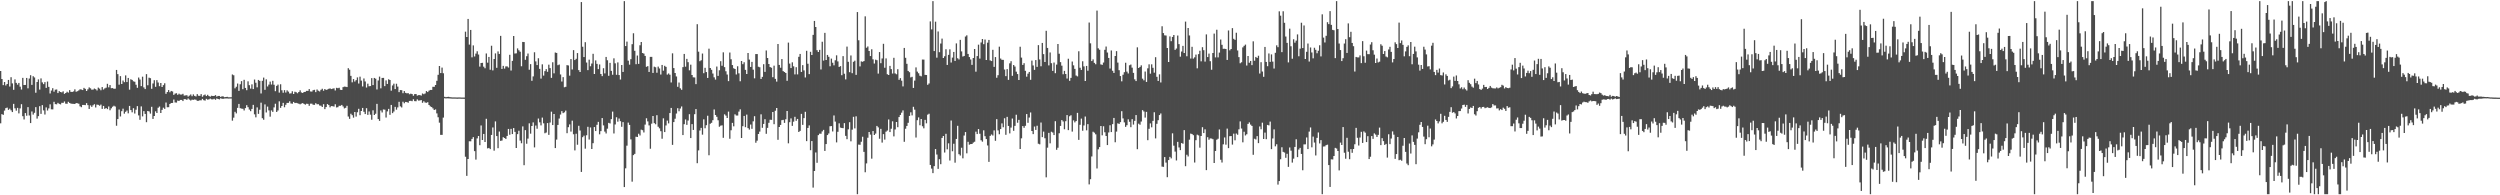 <?xml version="1.0" encoding="UTF-8"?>
<svg xmlns="http://www.w3.org/2000/svg" width="1920" height="150">
  <path d="M0 54.547h1v40.171H0zM1 60.697h1v26.974H1zM2 65.357h1v22.868H2zM3 62.991h1v21.970H3zM4 65.652h1v17.381H4zM5 64.499h1v18.114H5zM6 61.372h1v22.993H6zM7 66.483h1v16.958H7zM8 59.274h1v25.443H8zM9 64.025h1v22.066H9zM10 68.967h1v10.815H10zM11 60.999h1v22.181H11zM12 63.629h1v21.352H12zM13 65.016h1v17.821H13zM14 63.689h1v23.415H14zM15 66.577h1v16.658H15zM16 68.786h1v11.220H16zM17 59.823h1v29.441H17zM18 65.279h1v26.454H18zM19 65.213h1v21.645H19zM20 59.850h1v29.013H20zM21 67.836h1v14.465H21zM22 60.294h1v28.386H22zM23 57.767h1v36.740H23zM24 65.192h1v20.416H24zM25 58.546h1v29.478H25zM26 59.512h1v27.104H26zM27 71.226h1v11.044H27zM28 62.984h1v28.123H28zM29 60.986h1v28.210H29zM30 68.825h1v12.737H30zM31 60.210h1v27.262H31zM32 63.281h1v17.443H32zM33 64.634h1v20.160H33zM34 63.080h1v24.907H34zM35 67.497h1v14.996H35zM36 62.611h1v22.293H36zM37 66.703h1v16.528H37zM38 71.768h1v8.370H38zM39 69.555h1v14.394H39zM40 67.717h1v16.317H40zM41 70.399h1v7.789H41zM42 68.848h1v11.135H42zM43 68.717h1v11.401H43zM44 71.489h1v7.512H44zM45 70.004h1v9.760H45zM46 70.670h1v9.526H46zM47 70.969h1v7.967H47zM48 70.127h1v8.865H48zM49 72.068h1v5.875H49zM50 71.432h1v8.196H50zM51 70.473h1v9.222H51zM52 71.132h1v7.056H52zM53 69.239h1v9.837H53zM54 70.569h1v9.009H54zM55 70.610h1v9.130H55zM56 70.216h1v9.533H56zM57 68.598h1v11.263H57zM58 70.464h1v8.688H58zM59 70.029h1v9.293H59zM60 69.424h1v10.224H60zM61 68.575h1v13.071H61zM62 68.754h1v13.557H62zM63 69.168h1v11.403H63zM64 67.479h1v13.110H64zM65 68.232h1v12.511H65zM66 69.898h1v9.290H66zM67 68.610h1v12.154H67zM68 67.101h1v16.537H68zM69 67.815h1v13.156H69zM70 68.855h1v13.236H70zM71 68.795h1v12.074H71zM72 68.010h1v12.016H72zM73 68.513h1v14.040H73zM74 69.473h1v10.870H74zM75 67.273h1v13.282H75zM76 68.069h1v13.154H76zM77 69.344h1v10.993H77zM78 66.868h1v16.745H78zM79 68.738h1v12.595H79zM80 67.879h1v15.710H80zM81 67.344h1v15.617H81zM82 64.371h1v19.430H82zM83 67.051h1v14.690H83zM84 65.343h1v19.357H84zM85 67.733h1v15.461H85zM86 67.657h1v14.339H86zM87 68.184h1v13.023H87zM88 68.095h1v13.721H88zM89 53.721h1v42.835H89zM90 56.941h1v34.492H90zM91 65.016h1v19.102H91zM92 58.486h1v30.968H92zM93 64.526h1v20.876H93zM94 61.839h1v21.629H94zM95 63.146h1v24.142H95zM96 57.928h1v27.946H96zM97 63.046h1v21.833H97zM98 59.862h1v27.182H98zM99 68.882h1v12.460H99zM100 60.894h1v23.643H100zM101 61.375h1v24.891H101zM102 62.460h1v20.638H102zM103 62.771h1v24.447H103zM104 65.069h1v19.221H104zM105 67.413h1v14.108H105zM106 59.560h1v29.057H106zM107 61.091h1v30.924H107zM108 66.158h1v15.557H108zM109 58.866h1v30.517H109zM110 67.108h1v18.228H110zM111 68.390h1v19.091H111zM112 56.955h1v36.900H112zM113 65.506h1v19.739H113zM114 59.653h1v25.939H114zM115 60.033h1v27.193H115zM116 68.204h1v13.818H116zM117 64.080h1v27.285H117zM118 61.606h1v27.482H118zM119 66.687h1v18.796H119zM120 61.530h1v25.262H120zM121 63.393h1v19.370H121zM122 66.193h1v15.644H122zM123 63.734h1v23.058H123zM124 66.801h1v17.580H124zM125 65.371h1v17.313H125zM126 63.968h1v19.622H126zM127 72.018h1v6.738H127zM128 70.644h1v11.746H128zM129 69.196h1v13.117H129zM130 70.882h1v9.006H130zM131 69.855h1v9.245H131zM132 70.242h1v8.812H132zM133 72.862h1v3.598H133zM134 71.873h1v6.844H134zM135 71.553h1v7.233H135zM136 72.787h1v4.481H136zM137 71.917h1v5.637H137zM138 72.590h1v4.138H138zM139 72.604h1v4.161H139zM140 72.015h1v5.626H140zM141 73.421h1v2.712H141zM142 73.274h1v2.895H142zM143 73.091h1v3.621H143zM144 74.192h1v1.444H144zM145 73.425h1v3.088H145zM146 72.556h1v4.671H146zM147 73.904h1v2.641H147zM148 72.517h1v4.200H148zM149 73.636h1v2.731H149zM150 74.110h1v2.465H150zM151 72.311h1v5.129H151zM152 73.515h1v3.905H152zM153 73.631h1v3.365H153zM154 72.304h1v4.777H154zM155 74.290h1v1.632H155zM156 73.164h1v3.811H156zM157 72.604h1v4.642H157zM158 73.762h1v2.110H158zM159 72.812h1v3.719H159zM160 73.785h1v2.506H160zM161 74.256h1v1.467H161zM162 73.528h1v2.744H162zM163 73.734h1v2.621H163zM164 73.689h1v2.181H164zM165 73.050h1v3.616H165zM166 74.183h1v1.435H166zM167 73.695h1v2.357H167zM168 73.689h1v2.655H168zM169 74.423h1v1.044H169zM170 73.940h1v1.920H170zM171 74.096h1v1.804H171zM172 74.652h1v1.000H172zM173 74.503h1v1.140H173zM174 74.327h1v1.275H174zM175 74.721h1v1.000H175zM176 74.696h1v1.000H176zM177 74.673h1v1.000H177zM178 57.177h1v35.504H178zM179 57.822h1v32.522H179zM180 67.815h1v18.040H180zM181 66.614h1v20.469H181zM182 64.172h1v18.665H182zM183 69.788h1v10.052H183zM184 64.693h1v18.386H184zM185 62.292h1v21.133H185zM186 68.493h1v15.086H186zM187 61.269h1v23.543H187zM188 67.516h1v15.530H188zM189 69.292h1v11.490H189zM190 62.471h1v19.867H190zM191 65.424h1v18.745H191zM192 68.058h1v17.342H192zM193 64.780h1v18.890H193zM194 68.404h1v12.144H194zM195 61.068h1v26.724H195zM196 63.528h1v26.566H196zM197 67.062h1v15.417H197zM198 61.372h1v26.090H198zM199 62.121h1v22.167H199zM200 71.773h1v7.075H200zM201 62.066h1v28.732H201zM202 59.615h1v32.348H202zM203 68.980h1v11.222H203zM204 60.938h1v25.445H204zM205 66.399h1v15.482H205zM206 64.993h1v19.814H206zM207 62.647h1v26.944H207zM208 64.941h1v19.853H208zM209 62.064h1v23.831H209zM210 65.085h1v17.413H210zM211 70.045h1v9.647H211zM212 65.968h1v19.975H212zM213 64.975h1v19.860H213zM214 71.125h1v6.679H214zM215 64.725h1v18.093H215zM216 69.310h1v12.115H216zM217 71.219h1v7.784H217zM218 69.244h1v13.119H218zM219 71.049h1v9.457H219zM220 69.363h1v9.705H220zM221 70.333h1v8.691H221zM222 71.855h1v5.939H222zM223 71.686h1v7.768H223zM224 70.074h1v9.581H224zM225 72.196h1v6.075H225zM226 70.475h1v8.670H226zM227 70.839h1v8.178H227zM228 71.610h1v7.684H228zM229 70.647h1v9.025H229zM230 69.386h1v10.757H230zM231 70.988h1v8.601H231zM232 71.413h1v7.741H232zM233 70.660h1v9.162H233zM234 70.528h1v9.835H234zM235 69.761h1v9.883H235zM236 69.798h1v9.991H236zM237 68.427h1v12.815H237zM238 70.258h1v9.370H238zM239 70.372h1v9.254H239zM240 69.257h1v11.165H240zM241 68.955h1v11.577H241zM242 70.738h1v8.508H242zM243 68.726h1v11.375H243zM244 69.701h1v10.348H244zM245 70.258h1v10.776H245zM246 68.967h1v12.243H246zM247 68.143h1v14.014H247zM248 69.685h1v10.341H248zM249 68.333h1v15.493H249zM250 69.083h1v13.147H250zM251 68.694h1v11.252H251zM252 68.209h1v12.458H252zM253 67.907h1v14.516H253zM254 68.406h1v13.069H254zM255 68.074h1v13.511H255zM256 67.836h1v14.044H256zM257 69.495h1v10.572H257zM258 67.442h1v15.086H258zM259 67.749h1v14.593H259zM260 67.401h1v13.847H260zM261 68.944h1v12.305H261zM262 69.097h1v11.508H262zM263 66.936h1v14.843H263zM264 66.518h1v16.745H264zM265 66.637h1v16.161H265zM266 66.856h1v14.394H266zM267 52.393h1v37.097H267zM268 53.563h1v37.717H268zM269 58.264h1v29.091H269zM270 63.247h1v25.227H270zM271 60.743h1v29.626H271zM272 62.629h1v23.399H272zM273 61.567h1v27.995H273zM274 59.418h1v26.818H274zM275 64.178h1v19.402H275zM276 58.868h1v29.620H276zM277 61.887h1v23.344H277zM278 66.419h1v16.484H278zM279 60.276h1v25.594H279zM280 62.583h1v25.040H280zM281 67.236h1v15.880H281zM282 64.272h1v23.930H282zM283 66.277h1v19.354H283zM284 66.094h1v21.975H284zM285 60.006h1v31.963H285zM286 65.314h1v19.398H286zM287 59.837h1v28.503H287zM288 60.395h1v26.960H288zM289 68.690h1v11.064H289zM290 61.777h1v29.679H290zM291 58.841h1v34.003H291zM292 67.859h1v16.953H292zM293 59.869h1v26.488H293zM294 59.779h1v24.284H294zM295 66.167h1v18.052H295zM296 61.755h1v28.519H296zM297 64.460h1v21.098H297zM298 60.853h1v22.744H298zM299 61.441h1v26.708H299zM300 69.644h1v10.950H300zM301 65.652h1v21.215H301zM302 64.249h1v21.394H302zM303 68.394h1v13.664H303zM304 64.286h1v19.924H304zM305 66.506h1v15.987H305zM306 70.766h1v7.413H306zM307 69.147h1v12.554H307zM308 69.285h1v13.255H308zM309 71.576h1v6.541H309zM310 69.933h1v9.384H310zM311 71.326h1v6.953H311zM312 71.674h1v6.784H312zM313 71.512h1v7.397H313zM314 72.421h1v5.074H314zM315 71.931h1v5.491H315zM316 72.219h1v5.500H316zM317 73.503h1v2.726H317zM318 72.308h1v5.347H318zM319 72.185h1v5.582H319zM320 73.421h1v2.930H320zM321 73.082h1v4.189H321zM322 73.006h1v4.152H322zM323 73.437h1v3.406H323zM324 71.759h1v7.201H324zM325 72.322h1v5.436H325zM326 71.777h1v6.963H326zM327 69.921h1v9.009H327zM328 70.724h1v7.755H328zM329 69.621h1v11.014H329zM330 69.054h1v12.641H330zM331 69.047h1v13.158H331zM332 66.660h1v16.573H332zM333 66.641h1v17.846H333zM334 65.275h1v18.732H334zM335 62.075h1v25.008H335zM336 57.431h1v32.623H336zM337 50.688h1v43.540H337zM338 56.101h1v47.461H338zM339 51.904h1v51.661H339zM340 56.293h1v34.039H340zM341 74.345h1v1.144H341zM342 74.641h1v1.000H342zM343 74.426h1v1.078H343zM344 74.332h1v1.243H344zM345 74.615h1v1.000H345zM346 74.718h1v1.000H346zM347 74.785h1v1.000H347zM348 74.801h1v1.000H348zM349 74.801h1v1.000H349zM350 74.828h1v1.000H350zM351 74.876h1v1.000H351zM352 74.780h1v1.000H352zM353 74.851h1v1.000H353zM354 74.904h1v1.000H354zM355 74.904h1v1.000H355zM356 74.929h1v1.000H356zM357 24.346h1v96.016H357zM358 28.397h1v106.652H358zM359 14.527h1v107.579H359zM360 34.270h1v74.206H360zM361 22.984h1v85.538H361zM362 44.012h1v62.695H362zM363 34.879h1v70.443H363zM364 43.382h1v72.700H364zM365 41.178h1v81.416H365zM366 39.386h1v66.882H366zM367 41.872h1v62.563H367zM368 51.167h1v60.345H368zM369 48.402h1v47.953H369zM370 48.228h1v59.285H370zM371 51.176h1v51.679H371zM372 52.435h1v56.602H372zM373 41.075h1v50.139H373zM374 48.136h1v65.842H374zM375 43.710h1v69.907H375zM376 53.558h1v60.997H376zM377 35.117h1v68.523H377zM378 54.073h1v43.810H378zM379 45.335h1v70.365H379zM380 41.011h1v52.231H380zM381 52.068h1v52.451H381zM382 39.473h1v74.359H382zM383 41.423h1v59.619H383zM384 27.546h1v80.630H384zM385 52.920h1v54.989H385zM386 50.590h1v54.771H386zM387 52.668h1v53.318H387zM388 51.013h1v55.669H388zM389 51.015h1v53.362H389zM390 51.860h1v47.136H390zM391 42.066h1v61.400H391zM392 54.176h1v44.792H392zM393 46.745h1v56.209H393zM394 27.644h1v70.702H394zM395 41.098h1v60.198H395zM396 40.942h1v72.704H396zM397 37.177h1v65.845H397zM398 38.624h1v61.789H398zM399 39.711h1v68.285H399zM400 50.887h1v59.129H400zM401 32.192h1v64.890H401zM402 32.332h1v94.537H402zM403 45.943h1v54.012H403zM404 43.142h1v67.236H404zM405 41.096h1v65.359H405zM406 53.538h1v41.171H406zM407 49.278h1v53.375H407zM408 62.070h1v34.682H408zM409 58.697h1v35.323H409zM410 40.164h1v73.036H410zM411 47.157h1v49.249H411zM412 49.960h1v48.885H412zM413 44.769h1v46.287H413zM414 52.908h1v41.025H414zM415 60.374h1v35.916H415zM416 49.420h1v40.903H416zM417 58.070h1v36.644H417zM418 54.627h1v47.706H418zM419 53.080h1v48.715H419zM420 55.151h1v39.372H420zM421 49.642h1v53.925H421zM422 52.332h1v41.748H422zM423 59.786h1v25.994H423zM424 47.829h1v48.225H424zM425 56.335h1v31.236H425zM426 40.320h1v73.380H426zM427 40.647h1v66.570H427zM428 50.084h1v45.879H428zM429 49.560h1v41.448H429zM430 57.198h1v30.753H430zM431 62.608h1v22.735H431zM432 59.258h1v27.626H432zM433 67.023h1v19.251H433zM434 66.673h1v18.292H434zM435 49.997h1v52.295H435zM436 50.265h1v47.406H436zM437 58.088h1v37.443H437zM438 45.362h1v55.719H438zM439 53.366h1v39.308H439zM440 38.514h1v64.613H440zM441 46.140h1v69.353H441zM442 45.174h1v57.548H442zM443 40.743h1v70.438H443zM444 53.883h1v42.751H444zM445 55.280h1v44.957H445zM446 1.611h1v130.440H446zM447 35.912h1v69.445H447zM448 43.838h1v60.372H448zM449 32.410h1v81.782H449zM450 48.006h1v55.884H450zM451 53.876h1v43.510H451zM452 45.838h1v61.306H452zM453 50.885h1v46.987H453zM454 48.795h1v65.632H454zM455 41.331h1v68.644H455zM456 56.838h1v40.725H456zM457 46.362h1v54.305H457zM458 49.036h1v46.804H458zM459 53.105h1v40.512H459zM460 49.505h1v53.657H460zM461 56.854h1v43.840H461zM462 58.479h1v32.201H462zM463 52.373h1v43.920H463zM464 56.348h1v44.703H464zM465 43.714h1v58.802H465zM466 46.298h1v52.510H466zM467 58.212h1v36.161H467zM468 48.271h1v46.534H468zM469 54.414h1v37.090H469zM470 57.381h1v28.342H470zM471 44.797h1v57.685H471zM472 48.617h1v46.971H472zM473 57.436h1v32.643H473zM474 47.926h1v45.529H474zM475 57.667h1v33.348H475zM476 61.057h1v32.000H476zM477 49.937h1v47.427H477zM478 55.243h1v38.535H478zM479 0.858h1v142.809H479zM480 35.401h1v93.855H480zM481 31.952h1v79.919H481zM482 46.605h1v47.539H482zM483 49.663h1v46.271H483zM484 45.444h1v61.606H484zM485 33.923h1v105.574H485zM486 25.529h1v93.613H486zM487 38.995h1v79.179H487zM488 49.310h1v55.696H488zM489 42.668h1v62.567H489zM490 49.056h1v53.636H490zM491 34.747h1v69.305H491zM492 32.233h1v67.365H492zM493 40.695h1v59.322H493zM494 41.180h1v60.553H494zM495 42.968h1v52.709H495zM496 51.297h1v39.532H496zM497 50.803h1v42.428H497zM498 55.247h1v41.036H498zM499 43.650h1v70.576H499zM500 43.661h1v51.327H500zM501 56.033h1v33.051H501zM502 51.189h1v43.366H502zM503 51.684h1v43.776H503zM504 55.852h1v32.632H504zM505 51.148h1v46.186H505zM506 52.565h1v45.969H506zM507 57.255h1v43.485H507zM508 49.871h1v56.683H508zM509 54.268h1v36.605H509zM510 50.558h1v50.878H510zM511 51.373h1v45.007H511zM512 57.296h1v35.335H512zM513 56.431h1v38.315H513zM514 57.417h1v29.402H514zM515 63.329h1v19.546H515zM516 40.952h1v70.322H516zM517 52.254h1v41.476H517zM518 56.071h1v35.092H518zM519 58.727h1v28.477H519zM520 66.678h1v16.441H520zM521 63.396h1v22.039H521zM522 67.822h1v15.507H522zM523 68.971h1v12.778H523zM524 51.583h1v52.144H524zM525 41.405h1v53.993H525zM526 51.212h1v40.528H526zM527 45.190h1v50.702H527zM528 47.752h1v44.810H528zM529 54.025h1v33.680H529zM530 49.674h1v56.369H530zM531 57.594h1v37.729H531zM532 59.411h1v40.400H532zM533 59.475h1v28.255H533zM534 64.622h1v19.146H534zM535 18.594h1v106.734H535zM536 39.656h1v75.835H536zM537 47.021h1v53.215H537zM538 46.303h1v51.920H538zM539 41.128h1v62.297H539zM540 56.232h1v35.415H540zM541 52.087h1v46.410H541zM542 55.323h1v40.839H542zM543 59.846h1v29.020H543zM544 37.370h1v81.855H544zM545 52.224h1v42.789H545zM546 53.595h1v40.730H546zM547 56.477h1v35.820H547zM548 59.388h1v24.667H548zM549 61.121h1v27.175H549zM550 51.075h1v38.617H550zM551 58.289h1v34.081H551zM552 53.957h1v43.387H552zM553 46.976h1v49.532H553zM554 50.507h1v45.731H554zM555 40.215h1v65.591H555zM556 51.583h1v36.250H556zM557 54.733h1v34.067H557zM558 57.243h1v33.385H558zM559 62.302h1v23.426H559zM560 40.368h1v66.161H560zM561 45.511h1v54.520H561zM562 49.988h1v44.366H562zM563 52.405h1v44.627H563zM564 52.975h1v34.808H564zM565 57.200h1v31.506H565zM566 50.892h1v37.834H566zM567 56.342h1v29.343H567zM568 62.389h1v21.565H568zM569 46.854h1v59.134H569zM570 49.285h1v47.614H570zM571 47.836h1v41.210H571zM572 53.641h1v44.044H572zM573 56.820h1v31.192H573zM574 40.693h1v57.690H574zM575 45.783h1v53.735H575zM576 51.407h1v44.234H576zM577 47.493h1v51.411H577zM578 53.499h1v39.706H578zM579 60.157h1v29.075H579zM580 41.535h1v68.063H580zM581 41.499h1v66.547H581zM582 51.240h1v51.691H582zM583 51.665h1v49.429H583zM584 60.603h1v27.214H584zM585 59.054h1v39.116H585zM586 49.303h1v45.875H586zM587 55.199h1v36.353H587zM588 38.743h1v64.037H588zM589 44.524h1v53.696H589zM590 49.136h1v45.163H590zM591 51.512h1v40.466H591zM592 52.004h1v40.057H592zM593 59.285h1v26.708H593zM594 50.436h1v44.948H594zM595 60.558h1v24.500H595zM596 62.686h1v20.277H596zM597 33.799h1v73.588H597zM598 49.878h1v47.646H598zM599 52.011h1v43.938H599zM600 45.348h1v46.969H600zM601 54.643h1v37.404H601zM602 55.302h1v39.077H602zM603 56.058h1v35.555H603zM604 62.068h1v23.195H604zM605 32.739h1v77.344H605zM606 48.827h1v45.003H606zM607 52.293h1v38.651H607zM608 47.850h1v48.839H608zM609 50.931h1v42.492H609zM610 57.154h1v32.526H610zM611 51.613h1v41.139H611zM612 57.129h1v34.204H612zM613 43.625h1v57.767H613zM614 41.409h1v59.072H614zM615 55.243h1v32.208H615zM616 50.045h1v45.829H616zM617 54.082h1v36.644H617zM618 59.470h1v26.392H618zM619 38.999h1v69.383H619zM620 48.969h1v49.267H620zM621 56.914h1v39.411H621zM622 39.761h1v75.588H622zM623 42.261h1v66.080H623zM624 26.788h1v117.302H624zM625 16.084h1v115.263H625zM626 20.744h1v96.352H626zM627 38.532h1v86.483H627zM628 39.917h1v63.885H628zM629 38.285h1v64.371H629zM630 53.352h1v49.365H630zM631 32.030h1v68.880H631zM632 46.543h1v53.174H632zM633 25.230h1v90.706H633zM634 46.097h1v64.545H634zM635 42.213h1v61.496H635zM636 43.623h1v58.887H636zM637 50.892h1v46.104H637zM638 45.028h1v51.798H638zM639 48.177h1v52.787H639zM640 50.171h1v38.514H640zM641 46.262h1v47.134H641zM642 42.474h1v66.888H642zM643 47.136h1v54.073H643zM644 51.407h1v43.298H644zM645 50.812h1v47.195H645zM646 57.740h1v40.551H646zM647 43.124h1v55.321H647zM648 56.621h1v37.969H648zM649 60.972h1v43.369H649zM650 35.765h1v71.159H650zM651 47.449h1v51.860H651zM652 55.467h1v38.372H652zM653 42.613h1v65.909H653zM654 56.216h1v43.346H654zM655 47.445h1v42.265H655zM656 46.607h1v52.011H656zM657 57.511h1v31.842H657zM658 9.281h1v139.858H658zM659 30.906h1v80.173H659zM660 50.986h1v60.214H660zM661 47.166h1v61.670H661zM662 47.456h1v57.568H662zM663 46.886h1v69.738H663zM664 12.520h1v119.765H664zM665 36.644h1v88.852H665zM666 35.710h1v70.068H666zM667 39.169h1v62.196H667zM668 43.041h1v60.356H668zM669 37.814h1v84.055H669zM670 45.584h1v55.062H670zM671 48.793h1v54.906H671zM672 45.847h1v56.758H672zM673 46.220h1v50.496H673zM674 56.525h1v41.304H674zM675 39.972h1v66.591H675zM676 48.555h1v50.407H676zM677 44.891h1v64.622H677zM678 33.664h1v69.340H678zM679 52.043h1v55.181H679zM680 44.861h1v56.250H680zM681 57.028h1v43.213H681zM682 57.594h1v34.142H682zM683 50.608h1v50.809H683zM684 53.107h1v45.753H684zM685 56.461h1v36.708H685zM686 44.412h1v60.342H686zM687 56.378h1v43.037H687zM688 57.012h1v36.694H688zM689 53.130h1v44.561H689zM690 61.269h1v28.619H690zM691 59.997h1v28.288H691zM692 61.974h1v24.577H692zM693 66.341h1v18.450H693zM694 36.834h1v72.091H694zM695 44.392h1v54.494H695zM696 49.024h1v47.678H696zM697 54.481h1v39.814H697zM698 55.442h1v33.577H698zM699 59.438h1v26.832H699zM700 58.994h1v29.636H700zM701 67.545h1v14.486H701zM702 61.883h1v22.332H702zM703 51.766h1v53.863H703zM704 55.003h1v37.317H704zM705 56.282h1v33.902H705zM706 58.150h1v38.045H706zM707 58.614h1v32.801H707zM708 45.708h1v51.256H708zM709 45.753h1v52.817H709zM710 57.491h1v34.563H710zM711 57.580h1v37.125H711zM712 65.110h1v22.957H712zM713 64.110h1v23.252H713zM714 16.422h1v110.266H714zM715 22.565h1v106.897H715zM716 0.858h1v132.122H716zM717 39.230h1v88.364H717zM718 16.617h1v97.890H718zM719 44.302h1v74.384H719zM720 24.158h1v105.542H720zM721 40.112h1v82.137H721zM722 33.426h1v92.670H722zM723 29.649h1v76.284H723zM724 44.547h1v59.905H724zM725 43.199h1v73.959H725zM726 37.830h1v64.904H726zM727 49.887h1v64.817H727zM728 42.128h1v67.944H728zM729 37.878h1v85.419H729zM730 48.019h1v44.575H730zM731 44.254h1v71.928H731zM732 39.883h1v70.518H732zM733 46.781h1v78.163H733zM734 33.311h1v73.391H734zM735 44.740h1v51.892H735zM736 45.655h1v72.762H736zM737 30.599h1v88.843H737zM738 39.473h1v73.961H738zM739 43.396h1v78.179H739zM740 42.970h1v61.098H740zM741 28.047h1v73.391H741zM742 27.125h1v90.642H742zM743 41.402h1v67.502H743zM744 43.833h1v67.250H744zM745 45.669h1v64.957H745zM746 49.828h1v60.775H746zM747 44.536h1v64.975H747zM748 37.621h1v71.223H748zM749 55.058h1v46.076H749zM750 43.053h1v59.930H750zM751 34.289h1v64.815H751zM752 45.030h1v57.699H752zM753 32.609h1v75.112H753zM754 29.972h1v78.843H754zM755 33.920h1v66.156H755zM756 30.382h1v74.206H756zM757 46.085h1v60.709H757zM758 32.767h1v78.967H758zM759 30.693h1v93.597H759zM760 46.365h1v57.960H760zM761 46.923h1v56.328H761zM762 38.251h1v65.813H762zM763 51.363h1v48.768H763zM764 43.822h1v64.311H764zM765 59.704h1v31.792H765zM766 57.767h1v42.398H766zM767 35.818h1v67.275H767zM768 44.936h1v54.165H768zM769 45.930h1v48.864H769zM770 45.998h1v51.739H770zM771 53.416h1v37.404H771zM772 58.486h1v45.023H772zM773 53.101h1v36.678H773zM774 61.340h1v35.360H774zM775 48.651h1v53.817H775zM776 46.992h1v51.029H776zM777 58.234h1v32.778H777zM778 49.905h1v50.569H778zM779 51.098h1v45.559H779zM780 55.064h1v33.046H780zM781 56.877h1v37.372H781zM782 61.452h1v30.631H782zM783 35.870h1v78.582H783zM784 44.263h1v61.954H784zM785 49.873h1v46.932H785zM786 48.525h1v49.647H786zM787 54.371h1v42.226H787zM788 58.882h1v28.727H788zM789 56.602h1v37.731H789zM790 55.222h1v35.065H790zM791 61.308h1v25.047H791zM792 46.552h1v54.039H792zM793 50.272h1v52.737H793zM794 53.680h1v43.513H794zM795 46.133h1v53.652H795zM796 51.340h1v45.232H796zM797 34.637h1v75.771H797zM798 45.648h1v65.213H798zM799 50.901h1v43.185H799zM800 32.980h1v72.336H800zM801 41.599h1v59.480H801zM802 47.633h1v58.537H802zM803 23.641h1v112.532H803zM804 36.793h1v76.636H804zM805 50.208h1v51.826H805zM806 40.292h1v69.775H806zM807 48.532h1v52.645H807zM808 54.449h1v47.321H808zM809 48.045h1v55.678H809zM810 56.239h1v36.861H810zM811 49.590h1v65.474H811zM812 33.769h1v79.715H812zM813 41.283h1v61.052H813zM814 47.694h1v49.036H814zM815 50.425h1v41.766H815zM816 57.035h1v36.225H816zM817 54.417h1v44.836H817zM818 56.822h1v36.237H818zM819 60.303h1v28.061H819zM820 45.092h1v54.826H820zM821 62.059h1v27.237H821zM822 59.793h1v28.713H822zM823 47.280h1v53.801H823zM824 50.196h1v42.268H824zM825 52.915h1v41.080H825zM826 57.994h1v34.966H826zM827 58.662h1v28.036H827zM828 39.386h1v68.035H828zM829 52.011h1v43.861H829zM830 53.732h1v37.335H830zM831 47.060h1v53.323H831zM832 51.013h1v45.330H832zM833 62.231h1v27.244H833zM834 50.647h1v49.445H834zM835 54.323h1v41.018H835zM836 17.301h1v124.335H836zM837 33.270h1v104.363H837zM838 46.916h1v73.247H838zM839 45.641h1v55.547H839zM840 48.292h1v53.584H840zM841 49.354h1v53.808H841zM842 8.155h1v121.239H842zM843 37.141h1v77.570H843zM844 38.207h1v74.744H844zM845 49.457h1v47.305H845zM846 49.812h1v54.133H846zM847 48.047h1v48.919H847zM848 38.235h1v63.329H848zM849 35.747h1v68.708H849zM850 40.324h1v71.107H850zM851 44.492h1v57.232H851zM852 52.641h1v43.565H852zM853 38.741h1v62.663H853zM854 54.330h1v41.011H854zM855 55.998h1v34.550H855zM856 42.998h1v66.257H856zM857 39.294h1v61.759H857zM858 48.097h1v46.603H858zM859 53.897h1v41.283H859zM860 58.395h1v35.415H860zM861 62.455h1v22.964H861zM862 57.404h1v33.511H862zM863 55.453h1v38.541H863zM864 48.193h1v49.244H864zM865 54.998h1v41.174H865zM866 56.417h1v35.246H866zM867 50.125h1v43.430H867zM868 49.587h1v48.111H868zM869 51.988h1v39.532H869zM870 55.952h1v39.754H870zM871 60.947h1v31.876H871zM872 62.238h1v26.141H872zM873 36.335h1v78.225H873zM874 52.224h1v42.753H874zM875 51.423h1v44.350H875zM876 50.150h1v43.206H876zM877 60.413h1v24.193H877zM878 61.679h1v23.909H878zM879 54.934h1v35.381H879zM880 62.945h1v22.952H880zM881 52.464h1v55.199H881zM882 49.393h1v49.523H882zM883 56.554h1v38.207H883zM884 49.393h1v48.422H884zM885 52.089h1v40.750H885zM886 55.785h1v30.441H886zM887 43.954h1v62.357H887zM888 58.976h1v36.115H888zM889 62.146h1v30.151H889zM890 57.076h1v31.302H890zM891 63.352h1v23.772H891zM892 20.190h1v107.771H892zM893 25.415h1v102.724H893zM894 27.136h1v93.510H894zM895 27.269h1v97.616H895zM896 36.850h1v99.227H896zM897 47.607h1v75.318H897zM898 27.937h1v92.535H898zM899 31.666h1v90.005H899zM900 28.386h1v73.988H900zM901 26.889h1v84.993H901zM902 38.280h1v78.140H902zM903 37.280h1v85.968H903zM904 27.292h1v81.658H904zM905 33.904h1v79.372H905zM906 43.506h1v71.782H906zM907 39.590h1v70.262H907zM908 35.209h1v75.181H908zM909 40.679h1v59.260H909zM910 16.603h1v111.051H910zM911 43.211h1v75.611H911zM912 21.529h1v98.643H912zM913 27.230h1v80.038H913zM914 44.955h1v57.639H914zM915 35.932h1v67.046H915zM916 45.010h1v58.848H916zM917 44.055h1v80.745H917zM918 41.917h1v65.744H918zM919 52.496h1v50.915H919zM920 41.560h1v62.423H920zM921 38.947h1v74.474H921zM922 47.118h1v57.339H922zM923 36.227h1v61.448H923zM924 38.537h1v63.670H924zM925 47.312h1v52.039H925zM926 26.402h1v104.263H926zM927 43.840h1v61.537H927zM928 41.174h1v66.163H928zM929 46.985h1v59.301H929zM930 53.549h1v52.828H930zM931 40.684h1v66.227H931zM932 25.802h1v99.390H932zM933 44.103h1v71.862H933zM934 22.854h1v84.453H934zM935 44.080h1v62.469H935zM936 40.377h1v59.033H936zM937 30.350h1v92.336H937zM938 34.410h1v90.422H938zM939 37.502h1v73.363H939zM940 37.447h1v68.102H940zM941 37.644h1v73.476H941zM942 46.017h1v52.750H942zM943 23.419h1v90.369H943zM944 38.658h1v65.929H944zM945 37.649h1v66.838H945zM946 21.584h1v89.470H946zM947 29.816h1v72.846H947zM948 30.595h1v77.177H948zM949 25.163h1v77.383H949zM950 38.759h1v64.739H950zM951 43.893h1v55.453H951zM952 48.605h1v44.643H952zM953 47.816h1v50.903H953zM954 36.401h1v72.910H954zM955 35.188h1v65.964H955zM956 34.277h1v69.777H956zM957 50.338h1v52.794H957zM958 42.995h1v52.160H958zM959 48.173h1v45.840H959zM960 46.820h1v48.869H960zM961 50.043h1v46.692H961zM962 31.762h1v87.112H962zM963 46.619h1v59.917H963zM964 43.723h1v63.387H964zM965 44.476h1v60.056H965zM966 42.805h1v67.131H966zM967 56.447h1v40.686H967zM968 47.756h1v51.537H968zM969 54.932h1v39.272H969zM970 59.001h1v47.775H970zM971 36.056h1v65.776H971zM972 47.562h1v59.331H972zM973 50.844h1v45.113H973zM974 41.036h1v55.289H974zM975 47.527h1v45.877H975zM976 41.771h1v72.748H976zM977 47.330h1v59.029H977zM978 52.613h1v46.779H978zM979 40.574h1v71.800H979zM980 34.806h1v75.996H980zM981 36.227h1v105.558H981zM982 8.700h1v130.337H982zM983 12.037h1v110.257H983zM984 40.041h1v73.061H984zM985 8.647h1v107.993H985zM986 17.493h1v99.644H986zM987 28.054h1v93.123H987zM988 32.902h1v85.220H988zM989 47.912h1v80.235H989zM990 22.012h1v91.230H990zM991 35.548h1v80.184H991zM992 45.097h1v79.795H992zM993 30.146h1v91.697H993zM994 32.778h1v80.083H994zM995 31.201h1v75.776H995zM996 26.427h1v94.233H996zM997 43.233h1v71.610H997zM998 37.383h1v76.183H998zM999 17.443h1v100.781H999zM1000 36.926h1v93.821H1000zM1001 19.565h1v91.328H1001zM1002 45.298h1v65.538H1002zM1003 39.780h1v65.771H1003zM1004 33.458h1v81.031H1004zM1005 47.243h1v53.828H1005zM1006 36.461h1v61.409H1006zM1007 40.274h1v72.899H1007zM1008 44.783h1v60.116H1008zM1009 36.644h1v72.832H1009zM1010 38.262h1v81.120H1010zM1011 40.894h1v64.991H1011zM1012 38.967h1v62.773H1012zM1013 34.774h1v75.394H1013zM1014 43.307h1v64.316H1014zM1015 11.000h1v138.139H1015zM1016 28.873h1v83.675H1016zM1017 32.616h1v79.804H1017zM1018 27.496h1v83.970H1018zM1019 17.033h1v94.052H1019zM1020 18.542h1v108.245H1020zM1021 8.533h1v135.022H1021zM1022 19.084h1v103.267H1022zM1023 22.959h1v99.522H1023zM1024 23.222h1v96.574H1024zM1025 44.637h1v68.919H1025zM1026 0.858h1v113.203H1026zM1027 22.289h1v93.700H1027zM1028 33.408h1v97.467H1028zM1029 38.461h1v71.068H1029zM1030 46.918h1v64.453H1030zM1031 44.678h1v52.917H1031zM1032 33.417h1v83.883H1032zM1033 30.114h1v91.788H1033zM1034 40.649h1v65.181H1034zM1035 17.979h1v98.534H1035zM1036 28.578h1v93.674H1036zM1037 24.442h1v90.070H1037zM1038 32.961h1v84.405H1038zM1039 35.488h1v78.923H1039zM1040 54.913h1v55.895H1040zM1041 43.716h1v54.476H1041zM1042 44.103h1v61.745H1042zM1043 44.092h1v67.667H1043zM1044 42.535h1v63.105H1044zM1045 48.507h1v52.718H1045zM1046 31.565h1v78.186H1046zM1047 43.199h1v57.699H1047zM1048 48.164h1v53.703H1048zM1049 38.860h1v70.271H1049zM1050 41.588h1v62.988H1050zM1051 41.608h1v80.537H1051zM1052 34.218h1v86.165H1052zM1053 32.389h1v72.086H1053zM1054 38.596h1v68.060H1054zM1055 41.979h1v60.450H1055zM1056 48.376h1v55.003H1056zM1057 44.936h1v60.244H1057zM1058 47.942h1v55.611H1058zM1059 47.346h1v50.652H1059zM1060 33.991h1v77.472H1060zM1061 35.101h1v71.013H1061zM1062 41.487h1v66.888H1062zM1063 39.201h1v72.091H1063zM1064 43.410h1v67.097H1064zM1065 44.021h1v77.014H1065zM1066 37.990h1v65.124H1066zM1067 35.966h1v74.737H1067zM1068 39.837h1v66.547H1068zM1069 47.939h1v52.963H1069zM1070 45.323h1v58.102H1070zM1071 32.494h1v89.532H1071zM1072 33.897h1v84.409H1072zM1073 36.855h1v68.381H1073zM1074 17.377h1v105.647H1074zM1075 33.140h1v89.541H1075zM1076 31.091h1v92.340H1076zM1077 34.447h1v77.472H1077zM1078 43.254h1v62.723H1078zM1079 39.462h1v77.149H1079zM1080 35.980h1v89.591H1080zM1081 34.799h1v92.081H1081zM1082 43.156h1v67.060H1082zM1083 32.275h1v85.659H1083zM1084 49.342h1v54.630H1084zM1085 41.421h1v67.525H1085zM1086 35.847h1v75.410H1086zM1087 39.491h1v86.602H1087zM1088 44.087h1v62.366H1088zM1089 49.647h1v51.965H1089zM1090 54.220h1v41.624H1090zM1091 49.905h1v43.792H1091zM1092 52.950h1v44.554H1092zM1093 35.889h1v69.019H1093zM1094 38.074h1v72.677H1094zM1095 41.782h1v65.110H1095zM1096 51.043h1v45.479H1096zM1097 50.846h1v54.568H1097zM1098 53.300h1v45.426H1098zM1099 35.058h1v77.339H1099zM1100 32.847h1v78.065H1100zM1101 55.243h1v51.979H1101zM1102 57.717h1v34.039H1102zM1103 53.673h1v39.249H1103zM1104 55.737h1v39.054H1104zM1105 52.631h1v40.627H1105zM1106 57.703h1v29.702H1106zM1107 57.967h1v36.770H1107zM1108 55.650h1v37.891H1108zM1109 64.872h1v24.065H1109zM1110 57.065h1v35.033H1110zM1111 58.294h1v35.307H1111zM1112 61.798h1v27.960H1112zM1113 61.228h1v24.667H1113zM1114 67.696h1v14.616H1114zM1115 66.360h1v20.224H1115zM1116 58.839h1v27.246H1116zM1117 62.114h1v24.998H1117zM1118 57.976h1v33.018H1118zM1119 62.210h1v26.891H1119zM1120 64.742h1v20.583H1120zM1121 67.923h1v17.384H1121zM1122 67.037h1v16.292H1122zM1123 68.568h1v12.085H1123zM1124 67.213h1v13.149H1124zM1125 68.532h1v13.566H1125zM1126 69.548h1v11.053H1126zM1127 61.569h1v25.557H1127zM1128 63.567h1v20.110H1128zM1129 64.680h1v17.832H1129zM1130 66.488h1v16.431H1130zM1131 67.328h1v14.021H1131zM1132 60.409h1v27.335H1132zM1133 63.842h1v24.866H1133zM1134 62.169h1v23.209H1134zM1135 64.863h1v17.912H1135zM1136 68.420h1v13.772H1136zM1137 69.051h1v14.278H1137zM1138 68.021h1v14.147H1138zM1139 65.174h1v16.917H1139zM1140 66.868h1v16.244H1140zM1141 66.753h1v15.944H1141zM1142 68.328h1v14.072H1142zM1143 67.472h1v15.431H1143zM1144 65.991h1v17.010H1144zM1145 67.280h1v15.198H1145zM1146 67.797h1v12.149H1146zM1147 67.907h1v13.101H1147zM1148 67.944h1v12.980H1148zM1149 67.099h1v16.214H1149zM1150 67.912h1v15.296H1150zM1151 67.369h1v17.406H1151zM1152 66.950h1v16.889H1152zM1153 65.124h1v19.423H1153zM1154 65.733h1v16.974H1154zM1155 67.944h1v15.635H1155zM1156 66.936h1v18.240H1156zM1157 67.580h1v13.868H1157zM1158 67.728h1v15.017H1158zM1159 67.403h1v14.964H1159zM1160 53.364h1v43.581H1160zM1161 49.679h1v47.241H1161zM1162 54.064h1v40.816H1162zM1163 44.600h1v56.344H1163zM1164 52.728h1v39.217H1164zM1165 57.207h1v32.993H1165zM1166 51.572h1v43.135H1166zM1167 48.209h1v50.155H1167zM1168 59.942h1v38.432H1168zM1169 50.388h1v44.623H1169zM1170 52.579h1v40.139H1170zM1171 58.708h1v29.384H1171zM1172 56.030h1v46.740H1172zM1173 54.268h1v46.230H1173zM1174 56.225h1v33.538H1174zM1175 54.579h1v35.928H1175zM1176 58.999h1v33.344H1176zM1177 53.590h1v50.155H1177zM1178 46.500h1v45.900H1178zM1179 56.868h1v38.070H1179zM1180 49.246h1v50.896H1180zM1181 45.181h1v52.052H1181zM1182 57.458h1v41.325H1182zM1183 45.250h1v59.635H1183zM1184 52.579h1v52.194H1184zM1185 61.498h1v29.336H1185zM1186 51.606h1v46.385H1186zM1187 59.814h1v36.369H1187zM1188 56.250h1v35.797H1188zM1189 50.990h1v49.068H1189zM1190 52.039h1v44.405H1190zM1191 60.713h1v36.930H1191zM1192 59.342h1v31.906H1192zM1193 62.199h1v23.479H1193zM1194 48.754h1v46.777H1194zM1195 55.804h1v30.604H1195zM1196 63.199h1v24.030H1196zM1197 62.915h1v28.857H1197zM1198 66.426h1v14.294H1198zM1199 52.389h1v40.212H1199zM1200 55.495h1v36.701H1200zM1201 61.784h1v30.363H1201zM1202 56.868h1v35.863H1202zM1203 60.274h1v28.475H1203zM1204 64.998h1v22.900H1204zM1205 57.573h1v44.918H1205zM1206 61.457h1v32.133H1206zM1207 61.132h1v24.966H1207zM1208 66.815h1v18.814H1208zM1209 66.392h1v18.139H1209zM1210 66.101h1v14.900H1210zM1211 69.253h1v14.747H1211zM1212 70.583h1v10.950H1212zM1213 71.478h1v8.393H1213zM1214 70.322h1v9.901H1214zM1215 71.571h1v7.194H1215zM1216 71.935h1v6.171H1216zM1217 72.057h1v6.370H1217zM1218 71.658h1v6.830H1218zM1219 71.413h1v7.514H1219zM1220 72.949h1v4.884H1220zM1221 73.295h1v3.875H1221zM1222 72.269h1v5.605H1222zM1223 70.377h1v7.169H1223zM1224 72.258h1v5.372H1224zM1225 72.315h1v5.441H1225zM1226 72.320h1v8.228H1226zM1227 72.082h1v7.439H1227zM1228 71.091h1v10.171H1228zM1229 71.523h1v7.713H1229zM1230 72.691h1v3.882H1230zM1231 73.407h1v2.923H1231zM1232 73.123h1v3.310H1232zM1233 73.663h1v3.017H1233zM1234 73.778h1v2.293H1234zM1235 73.997h1v2.005H1235zM1236 72.878h1v3.671H1236zM1237 74.249h1v1.488H1237zM1238 73.636h1v2.735H1238zM1239 73.803h1v2.287H1239zM1240 74.300h1v1.213H1240zM1241 73.714h1v2.438H1241zM1242 74.034h1v1.941H1242zM1243 74.519h1v1.234H1243zM1244 56.158h1v46.870H1244zM1245 59.464h1v29.556H1245zM1246 61.059h1v32.522H1246zM1247 54.939h1v47.807H1247zM1248 44.032h1v60.054H1248zM1249 38.741h1v59.104H1249zM1250 41.766h1v74.421H1250zM1251 52.162h1v45.298H1251zM1252 51.574h1v47.770H1252zM1253 51.693h1v40.723H1253zM1254 57.701h1v36.809H1254zM1255 56.245h1v36.800H1255zM1256 55.783h1v37.672H1256zM1257 56.651h1v40.659H1257zM1258 49.338h1v54.231H1258zM1259 55.502h1v36.056H1259zM1260 51.050h1v40.498H1260zM1261 46.204h1v54.364H1261zM1262 49.782h1v51.732H1262zM1263 53.851h1v45.156H1263zM1264 45.692h1v49.638H1264zM1265 52.357h1v47.145H1265zM1266 59.566h1v38.358H1266zM1267 53.174h1v48.782H1267zM1268 61.157h1v32.181H1268zM1269 55.490h1v39.308H1269zM1270 50.377h1v40.382H1270zM1271 57.495h1v35.999H1271zM1272 55.556h1v40.546H1272zM1273 51.627h1v53.840H1273zM1274 55.389h1v39.219H1274zM1275 53.826h1v48.113H1275zM1276 56.447h1v40.224H1276zM1277 59.704h1v34.543H1277zM1278 48.978h1v45.390H1278zM1279 51.785h1v43.991H1279zM1280 60.242h1v25.960H1280zM1281 58.257h1v33.190H1281zM1282 63.645h1v25.436H1282zM1283 56.767h1v36.491H1283zM1284 60.091h1v33.980H1284zM1285 60.633h1v26.038H1285zM1286 58.214h1v39.983H1286zM1287 62.013h1v25.772H1287zM1288 58.241h1v26.910H1288zM1289 58.054h1v32.657H1289zM1290 62.418h1v29.324H1290zM1291 53.755h1v41.945H1291zM1292 52.634h1v37.990H1292zM1293 64.490h1v28.207H1293zM1294 42.204h1v66.238H1294zM1295 43.307h1v72.530H1295zM1296 52.602h1v47.401H1296zM1297 52.746h1v47.619H1297zM1298 59.747h1v33.735H1298zM1299 60.631h1v27.443H1299zM1300 59.230h1v30.128H1300zM1301 62.231h1v24.886H1301zM1302 58.541h1v29.556H1302zM1303 59.862h1v25.372H1303zM1304 65.730h1v18.306H1304zM1305 68.637h1v15.765H1305zM1306 67.504h1v16.276H1306zM1307 65.646h1v17.052H1307zM1308 67.637h1v13.927H1308zM1309 68.307h1v15.488H1309zM1310 67.152h1v15.198H1310zM1311 65.051h1v16.642H1311zM1312 66.946h1v15.651H1312zM1313 68.200h1v12.936H1313zM1314 69.180h1v12.147H1314zM1315 67.186h1v14.346H1315zM1316 68.356h1v14.706H1316zM1317 66.923h1v15.443H1317zM1318 68.234h1v15.564H1318zM1319 66.909h1v16.548H1319zM1320 68.530h1v12.259H1320zM1321 69.067h1v14.495H1321zM1322 69.374h1v12.380H1322zM1323 68.456h1v12.737H1323zM1324 68.667h1v13.140H1324zM1325 68.351h1v13.566H1325zM1326 67.976h1v14.486H1326zM1327 67.124h1v14.774H1327zM1328 68.678h1v12.177H1328zM1329 67.685h1v13.870H1329zM1330 67.131h1v15.118H1330zM1331 68.697h1v12.483H1331zM1332 68.255h1v13.733H1332zM1333 47.742h1v58.054H1333zM1334 53.396h1v43.458H1334zM1335 56.971h1v33.909H1335zM1336 53.396h1v48.505H1336zM1337 43.476h1v62.423H1337zM1338 52.311h1v45.612H1338zM1339 22.083h1v97.511H1339zM1340 37.523h1v69.981H1340zM1341 45.822h1v62.901H1341zM1342 41.757h1v61.256H1342zM1343 50.072h1v58.278H1343zM1344 55.502h1v38.642H1344zM1345 41.654h1v58.344H1345zM1346 52.588h1v40.155H1346zM1347 30.872h1v72.446H1347zM1348 40.826h1v74.448H1348zM1349 45.584h1v52.705H1349zM1350 41.398h1v58.717H1350zM1351 46.376h1v60.862H1351zM1352 46.230h1v62.217H1352zM1353 54.506h1v39.940H1353zM1354 54.330h1v40.178H1354zM1355 46.271h1v56.399H1355zM1356 45.305h1v63.544H1356zM1357 49.006h1v48.976H1357zM1358 42.540h1v58.738H1358zM1359 39.869h1v60.956H1359zM1360 47.440h1v56.717H1360zM1361 50.018h1v60.658H1361zM1362 35.097h1v76.199H1362zM1363 47.195h1v45.978H1363zM1364 38.340h1v66.076H1364zM1365 50.132h1v50.274H1365zM1366 54.305h1v36.104H1366zM1367 38.573h1v63.359H1367zM1368 49.228h1v53.359H1368zM1369 55.396h1v39.482H1369zM1370 54.636h1v48.864H1370zM1371 56.049h1v31.828H1371zM1372 39.036h1v70.180H1372zM1373 44.607h1v69.921H1373zM1374 49.187h1v45.211H1374zM1375 53.293h1v46.749H1375zM1376 52.446h1v45.566H1376zM1377 58.303h1v31.849H1377zM1378 33.442h1v81.539H1378zM1379 45.905h1v48.873H1379zM1380 52.460h1v58.049H1380zM1381 43.716h1v54.703H1381zM1382 57.784h1v38.532H1382zM1383 14.724h1v113.976H1383zM1384 40.210h1v90.887H1384zM1385 37.635h1v63.313H1385zM1386 44.598h1v62.952H1386zM1387 37.045h1v67.058H1387zM1388 54.012h1v39.413H1388zM1389 52.689h1v55.886H1389zM1390 48.303h1v47.518H1390zM1391 46.788h1v45.602H1391zM1392 40.009h1v69.477H1392zM1393 45.179h1v55.904H1393zM1394 54.531h1v44.930H1394zM1395 46.301h1v54.266H1395zM1396 54.208h1v38.010H1396zM1397 56.648h1v33.538H1397zM1398 56.310h1v35.754H1398zM1399 55.497h1v35.195H1399zM1400 40.830h1v59.583H1400zM1401 54.575h1v39.711H1401zM1402 62.395h1v27.180H1402zM1403 49.690h1v44.968H1403zM1404 58.047h1v26.804H1404zM1405 62.173h1v41.057H1405zM1406 53.485h1v41.624H1406zM1407 60.436h1v36.147H1407zM1408 40.281h1v81.292H1408zM1409 30.499h1v73.824H1409zM1410 43.169h1v65.414H1410zM1411 48.910h1v49.683H1411zM1412 56.142h1v38.503H1412zM1413 57.397h1v30.020H1413zM1414 53.192h1v36.804H1414zM1415 59.358h1v29.388H1415zM1416 59.136h1v29.279H1416zM1417 26.022h1v102.150H1417zM1418 44.023h1v62.535H1418zM1419 39.713h1v71.510H1419zM1420 38.567h1v61.276H1420zM1421 41.288h1v64.515H1421zM1422 37.111h1v89.639H1422zM1423 44.627h1v65.762H1423zM1424 47.376h1v58.740H1424zM1425 45.900h1v53.744H1425zM1426 53.810h1v44.222H1426zM1427 50.928h1v49.269H1427zM1428 7.546h1v132.527H1428zM1429 19.617h1v127.007H1429zM1430 30.663h1v81.928H1430zM1431 16.837h1v104.878H1431zM1432 19.462h1v97.735H1432zM1433 20.002h1v102.711H1433zM1434 43.581h1v67.477H1434zM1435 36.179h1v77.227H1435zM1436 18.709h1v130.431H1436zM1437 29.194h1v100.223H1437zM1438 29.015h1v101.111H1438zM1439 32.629h1v92.265H1439zM1440 23.746h1v89.108H1440zM1441 40.508h1v90.042H1441zM1442 40.384h1v85.197H1442zM1443 37.816h1v103.400H1443zM1444 33.353h1v76.769H1444zM1445 42.563h1v87.776H1445zM1446 14.413h1v117.540H1446zM1447 39.757h1v91.761H1447zM1448 35.058h1v76.469H1448zM1449 45.621h1v67.564H1449zM1450 41.178h1v89.957H1450zM1451 35.555h1v73.279H1451zM1452 44.149h1v74.593H1452zM1453 20.499h1v119.101H1453zM1454 16.228h1v93.210H1454zM1455 20.579h1v89.848H1455zM1456 41.938h1v97.996H1456zM1457 30.217h1v66.953H1457zM1458 47.884h1v69.665H1458zM1459 46.397h1v59.294H1459zM1460 42.957h1v61.450H1460zM1461 32.625h1v82.308H1461zM1462 40.146h1v79.694H1462zM1463 37.191h1v84.430H1463zM1464 33.751h1v73.519H1464zM1465 32.126h1v73.478H1465zM1466 47.514h1v61.544H1466zM1467 18.615h1v110.692H1467zM1468 32.483h1v91.752H1468zM1469 35.392h1v88.117H1469zM1470 29.860h1v87.190H1470zM1471 42.810h1v59.942H1471zM1472 42.437h1v73.222H1472zM1473 23.676h1v114.473H1473zM1474 12.788h1v119.540H1474zM1475 33.094h1v91.157H1475zM1476 39.551h1v68.495H1476zM1477 45.433h1v60.821H1477zM1478 39.844h1v73.890H1478zM1479 40.398h1v66.179H1479zM1480 44.492h1v57.596H1480zM1481 19.148h1v110.793H1481zM1482 35.520h1v89.520H1482zM1483 42.197h1v71.008H1483zM1484 48.134h1v59.235H1484zM1485 53.320h1v43.227H1485zM1486 57.513h1v38.599H1486zM1487 57.516h1v32.247H1487zM1488 61.283h1v31.535H1488zM1489 42.499h1v68.344H1489zM1490 40.867h1v67.742H1490zM1491 41.732h1v71.677H1491zM1492 47.706h1v62.290H1492zM1493 43.762h1v55.083H1493zM1494 56.493h1v47.802H1494zM1495 55.165h1v44.389H1495zM1496 59.756h1v30.116H1496zM1497 65.577h1v20.860H1497zM1498 9.116h1v122.630H1498zM1499 49.729h1v64.655H1499zM1500 49.905h1v55.694H1500zM1501 53.709h1v49.807H1501zM1502 56.543h1v40.823H1502zM1503 58.372h1v32.854H1503zM1504 64.405h1v25.028H1504zM1505 68.193h1v16.269H1505zM1506 42.673h1v64.101H1506zM1507 45.790h1v64.398H1507zM1508 54.156h1v48.788H1508zM1509 51.045h1v60.933H1509zM1510 53.080h1v52.057H1510zM1511 57.990h1v41.112H1511zM1512 24.374h1v98.090H1512zM1513 49.599h1v53.769H1513zM1514 55.252h1v41.464H1514zM1515 56.781h1v39.416H1515zM1516 62.318h1v23.199H1516zM1517 18.626h1v120.248H1517zM1518 26.882h1v90.511H1518zM1519 26.477h1v88.113H1519zM1520 39.377h1v62.103H1520zM1521 48.425h1v46.127H1521zM1522 46.088h1v54.863H1522zM1523 33.190h1v84.558H1523zM1524 43.661h1v63.645H1524zM1525 24.740h1v81.608H1525zM1526 28.944h1v95.652H1526zM1527 37.079h1v85.535H1527zM1528 41.453h1v68.875H1528zM1529 37.514h1v82.688H1529zM1530 45.495h1v68.573H1530zM1531 50.301h1v57.264H1531zM1532 49.704h1v52.947H1532zM1533 54.462h1v48.722H1533zM1534 25.182h1v96.554H1534zM1535 21.934h1v95.242H1535zM1536 38.406h1v77.490H1536zM1537 37.370h1v74.565H1537zM1538 39.205h1v75.728H1538zM1539 36.063h1v72.375H1539zM1540 45.559h1v60.475H1540zM1541 54.652h1v40.164H1541zM1542 27.660h1v92.136H1542zM1543 27.585h1v90.099H1543zM1544 37.656h1v77.305H1544zM1545 39.610h1v66.843H1545zM1546 40.551h1v65.316H1546zM1547 49.921h1v52.469H1547zM1548 55.069h1v42.588H1548zM1549 59.143h1v36.179H1549zM1550 63.116h1v23.035H1550zM1551 37.367h1v82.878H1551zM1552 50.141h1v50.603H1552zM1553 32.220h1v73.297H1553zM1554 45.431h1v68.172H1554zM1555 52.068h1v49.995H1555zM1556 17.713h1v107.183H1556zM1557 49.699h1v60.022H1557zM1558 51.801h1v50.240H1558zM1559 37.161h1v86.950H1559zM1560 49.475h1v57.037H1560zM1561 46.763h1v56.683H1561zM1562 0.858h1v148.281H1562zM1563 14.017h1v104.654H1563zM1564 27.786h1v80.042H1564zM1565 40.984h1v68.438H1565zM1566 45.893h1v56.818H1566zM1567 52.432h1v48.816H1567zM1568 42.199h1v61.043H1568zM1569 57.152h1v36.676H1569zM1570 8.972h1v114.857H1570zM1571 28.622h1v84.643H1571zM1572 32.215h1v85.364H1572zM1573 34.907h1v78.172H1573zM1574 33.636h1v80.459H1574zM1575 49.095h1v53.661H1575zM1576 54.039h1v37.333H1576zM1577 60.255h1v28.260H1577zM1578 57.655h1v29.659H1578zM1579 30.814h1v79.305H1579zM1580 43.884h1v56.600H1580zM1581 22.808h1v86.758H1581zM1582 38.708h1v74.902H1582zM1583 49.093h1v55.698H1583zM1584 46.108h1v47.745H1584zM1585 58.022h1v28.789H1585zM1586 62.501h1v25.436H1586zM1587 11.382h1v117.856H1587zM1588 40.054h1v76.142H1588zM1589 48.212h1v56.447H1589zM1590 47.237h1v62.162H1590zM1591 54.758h1v49.319H1591zM1592 54.568h1v35.701H1592zM1593 59.470h1v34.840H1593zM1594 61.585h1v28.246H1594zM1595 0.858h1v148.281H1595zM1596 17.077h1v123.667H1596zM1597 25.582h1v105.558H1597zM1598 35.841h1v78.522H1598zM1599 43.803h1v60.915H1599zM1600 45.792h1v62.874H1600zM1601 23.991h1v111.720H1601zM1602 44.767h1v67.472H1602zM1603 39.315h1v67.399H1603zM1604 50.061h1v55.621H1604zM1605 48.296h1v57.532H1605zM1606 0.858h1v138.645H1606zM1607 0.858h1v147.361H1607zM1608 11.586h1v120.458H1608zM1609 46.474h1v54.998H1609zM1610 45.321h1v59.370H1610zM1611 39.455h1v67.154H1611zM1612 31.588h1v84.375H1612zM1613 45.353h1v70.203H1613zM1614 25.509h1v92.038H1614zM1615 24.564h1v110.733H1615zM1616 40.304h1v80.383H1616zM1617 35.847h1v78.236H1617zM1618 33.346h1v91.631H1618zM1619 34.705h1v78.424H1619zM1620 46.076h1v62.386H1620zM1621 44.714h1v66.195H1621zM1622 46.790h1v70.809H1622zM1623 43.764h1v69.253H1623zM1624 33.794h1v86.726H1624zM1625 49.896h1v60.940H1625zM1626 46.809h1v68.681H1626zM1627 36.875h1v78.122H1627zM1628 42.995h1v58.955H1628zM1629 38.949h1v73.409H1629zM1630 39.100h1v66.472H1630zM1631 31.680h1v69.944H1631zM1632 25.543h1v111.083H1632zM1633 35.744h1v87.302H1633zM1634 46.722h1v70.276H1634zM1635 33.868h1v87.408H1635zM1636 43.890h1v59.612H1636zM1637 46.452h1v59.706H1637zM1638 58.788h1v38.736H1638zM1639 54.728h1v52.377H1639zM1640 40.860h1v71.242H1640zM1641 39.347h1v80.289H1641zM1642 42.959h1v61.299H1642zM1643 46.282h1v73.622H1643zM1644 53.767h1v47.289H1644zM1645 6.402h1v117.407H1645zM1646 36.955h1v85.057H1646zM1647 51.322h1v63.119H1647zM1648 43.272h1v68.191H1648zM1649 46.646h1v64.787H1649zM1650 54.032h1v41.746H1650zM1651 28.054h1v99.012H1651zM1652 32.934h1v96.371H1652zM1653 28.757h1v81.713H1653zM1654 38.832h1v67.435H1654zM1655 36.431h1v76.604H1655zM1656 49.725h1v51.318H1656zM1657 46.779h1v75.803H1657zM1658 41.068h1v62.972H1658zM1659 5.161h1v114.226H1659zM1660 35.296h1v90.873H1660zM1661 44.321h1v79.571H1661zM1662 47.523h1v63.890H1662zM1663 45.353h1v58.511H1663zM1664 54.089h1v55.481H1664zM1665 59.322h1v43.996H1665zM1666 56.241h1v38.468H1666zM1667 59.019h1v34.710H1667zM1668 18.157h1v110.143H1668zM1669 29.306h1v88.733H1669zM1670 40.356h1v72.066H1670zM1671 30.936h1v83.141H1671zM1672 41.904h1v77.206H1672zM1673 47.720h1v59.924H1673zM1674 36.555h1v71.766H1674zM1675 48.974h1v59.974H1675zM1676 17.194h1v116.208H1676zM1677 43.435h1v70.271H1677zM1678 47.356h1v60.139H1678zM1679 32.233h1v87.630H1679zM1680 34.460h1v75.149H1680zM1681 54.128h1v45.184H1681zM1682 57.772h1v40.766H1682zM1683 47.715h1v57.182H1683zM1684 44.675h1v70.278H1684zM1685 37.287h1v104.990H1685zM1686 54.087h1v44.112H1686zM1687 54.339h1v54.893H1687zM1688 50.203h1v57.596H1688zM1689 40.121h1v69.125H1689zM1690 34.113h1v96.561H1690zM1691 30.299h1v102.795H1691zM1692 39.690h1v70.518H1692zM1693 45.856h1v60.384H1693zM1694 47.038h1v59.276H1694zM1695 53.233h1v39.791H1695zM1696 7.244h1v123.589H1696zM1697 27.200h1v85.865H1697zM1698 32.478h1v76.412H1698zM1699 53.069h1v47.459H1699zM1700 45.612h1v60.919H1700zM1701 47.257h1v75.684H1701zM1702 35.930h1v68.589H1702zM1703 46.584h1v55.730H1703zM1704 25.962h1v93.093H1704zM1705 38.491h1v84.055H1705zM1706 43.730h1v70.251H1706zM1707 47.143h1v61.372H1707zM1708 46.250h1v60.718H1708zM1709 45.255h1v60.198H1709zM1710 53.778h1v48.553H1710zM1711 56.893h1v37.253H1711zM1712 31.767h1v66.804H1712zM1713 8.517h1v116.844H1713zM1714 40.924h1v76.845H1714zM1715 29.157h1v90.108H1715zM1716 23.174h1v83.606H1716zM1717 29.713h1v83.034H1717zM1718 33.344h1v82.590H1718zM1719 46.406h1v56.330H1719zM1720 50.178h1v46.447H1720zM1721 22.126h1v97.618H1721zM1722 44.756h1v70.626H1722zM1723 41.295h1v62.741H1723zM1724 44.165h1v58.543H1724zM1725 46.960h1v61.208H1725zM1726 55.394h1v44.962H1726zM1727 49.649h1v58.115H1727zM1728 56.239h1v38.189H1728zM1729 33.208h1v71.358H1729zM1730 39.425h1v77.561H1730zM1731 46.662h1v60.622H1731zM1732 36.497h1v67.509H1732zM1733 52.684h1v53.192H1733zM1734 57.310h1v39.290H1734zM1735 0.858h1v133.752H1735zM1736 31.078h1v77.344H1736zM1737 43.078h1v72.102H1737zM1738 33.266h1v78.923H1738zM1739 33.128h1v79.324H1739zM1740 9.961h1v129.856H1740zM1741 3.898h1v145.242H1741zM1742 15.209h1v133.930H1742zM1743 25.740h1v102.571H1743zM1744 36.243h1v83.462H1744zM1745 42.483h1v68.793H1745zM1746 14.987h1v124.031H1746zM1747 31.302h1v93.308H1747zM1748 30.151h1v74.586H1748zM1749 36.749h1v98.245H1749zM1750 26.548h1v106.002H1750zM1751 24.406h1v110.722H1751zM1752 15.804h1v124.267H1752zM1753 36.770h1v74.837H1753zM1754 23.444h1v87.623H1754zM1755 50.127h1v51.768H1755zM1756 51.649h1v43.872H1756zM1757 0.858h1v136.464H1757zM1758 4.369h1v143.539H1758zM1759 28.329h1v98.991H1759zM1760 0.858h1v125.704H1760zM1761 19.169h1v107.812H1761zM1762 37.411h1v69.777H1762zM1763 43.936h1v83.366H1763zM1764 47.926h1v54.790H1764zM1765 12.733h1v129.147H1765zM1766 21.311h1v114.459H1766zM1767 29.851h1v105.952H1767zM1768 0.858h1v135.377H1768zM1769 17.663h1v98.261H1769zM1770 21.709h1v90.372H1770zM1771 16.578h1v115.592H1771zM1772 36.003h1v86.948H1772zM1773 33.671h1v70.731H1773zM1774 3.056h1v145.335H1774zM1775 6.590h1v134.209H1775zM1776 21.103h1v103.587H1776zM1777 16.880h1v132.259H1777zM1778 5.161h1v124.406H1778zM1779 0.858h1v143.596H1779zM1780 0.858h1v148.281H1780zM1781 19.576h1v123.466H1781zM1782 37.056h1v76.829H1782zM1783 10.263h1v115.656H1783zM1784 24.671h1v109.971H1784zM1785 1.582h1v147.558H1785zM1786 0.858h1v148.281H1786zM1787 16.427h1v132.713H1787zM1788 19.885h1v107.533H1788zM1789 13.893h1v116.190H1789zM1790 16.491h1v100.749H1790zM1791 25.800h1v100.058H1791zM1792 13.296h1v116.416H1792zM1793 31.934h1v89.529H1793zM1794 17.873h1v102.477H1794zM1795 31.510h1v110.168H1795zM1796 37.070h1v112.070H1796zM1797 16.015h1v133.125H1797zM1798 32.526h1v92.049H1798zM1799 17.459h1v110.211H1799zM1800 47.205h1v75.247H1800zM1801 35.914h1v92.764H1801zM1802 29.414h1v116.977H1802zM1803 27.386h1v96.231H1803zM1804 41.389h1v80.070H1804zM1805 25.186h1v100.527H1805zM1806 45.067h1v60.997H1806zM1807 36.717h1v83.006H1807zM1808 33.636h1v73.654H1808zM1809 36.065h1v76.366H1809zM1810 42.329h1v65.190H1810zM1811 40.089h1v54.174H1811zM1812 42.483h1v74.325H1812zM1813 31.522h1v73.682H1813zM1814 34.293h1v68.969H1814zM1815 41.460h1v79.452H1815zM1816 42.632h1v78.431H1816zM1817 25.271h1v74.590H1817zM1818 25.021h1v84.137H1818zM1819 31.210h1v85.375H1819zM1820 28.253h1v70.770H1820zM1821 40.384h1v78.115H1821zM1822 32.110h1v76.225H1822zM1823 59.649h1v50.917H1823zM1824 34.518h1v83.920H1824zM1825 30.114h1v86.446H1825zM1826 36.056h1v88.149H1826zM1827 33.481h1v82.246H1827zM1828 37.514h1v69.280H1828zM1829 49.461h1v52.634H1829zM1830 52.322h1v63.185H1830zM1831 47.894h1v50.375H1831zM1832 44.428h1v66.119H1832zM1833 38.789h1v85.973H1833zM1834 55.147h1v41.579H1834zM1835 43.682h1v58.019H1835zM1836 44.099h1v55.950H1836zM1837 43.897h1v55.994H1837zM1838 50.764h1v50.716H1838zM1839 44.316h1v54.801H1839zM1840 41.595h1v55.531H1840zM1841 43.485h1v54.268H1841zM1842 44.250h1v61.443H1842zM1843 49.622h1v46.939H1843zM1844 58.999h1v28.423H1844zM1845 56.165h1v33.998H1845zM1846 57.337h1v44.806H1846zM1847 59.237h1v30.320H1847zM1848 62.428h1v26.855H1848zM1849 55.989h1v40.340H1849zM1850 56.827h1v37.846H1850zM1851 59.475h1v32.863H1851zM1852 57.994h1v36.069H1852zM1853 58.209h1v37.871H1853zM1854 56.312h1v26.937H1854zM1855 58.708h1v29.386H1855zM1856 63.755h1v27.184H1856zM1857 58.710h1v25.301H1857zM1858 60.441h1v26.454H1858zM1859 65.034h1v27.697H1859zM1860 60.397h1v34.513H1860zM1861 62.592h1v28.141H1861zM1862 63.872h1v24.671H1862zM1863 64.011h1v23.643H1863zM1864 58.575h1v33.124H1864zM1865 62.785h1v27.718H1865zM1866 63.091h1v20.586H1866zM1867 63.549h1v22.602H1867zM1868 66.140h1v18.631H1868zM1869 66.296h1v15.580H1869zM1870 64.998h1v18.562H1870zM1871 65.678h1v19.991H1871zM1872 68.134h1v14.573H1872zM1873 67.012h1v16.903H1873zM1874 68.832h1v11.895H1874zM1875 66.792h1v18.997H1875zM1876 64.517h1v18.631H1876zM1877 68.497h1v13.069H1877zM1878 68.875h1v13.401H1878zM1879 67.140h1v13.948H1879zM1880 67.921h1v13.007H1880zM1881 71.066h1v8.432H1881zM1882 71.217h1v9.091H1882zM1883 70.793h1v9.554H1883zM1884 71.116h1v9.199H1884zM1885 69.855h1v8.771H1885zM1886 70.882h1v7.349H1886zM1887 71.436h1v7.130H1887zM1888 70.912h1v8.826H1888zM1889 69.875h1v9.622H1889zM1890 70.267h1v8.920H1890zM1891 70.686h1v7.979H1891zM1892 70.221h1v9.487H1892zM1893 70.484h1v9.027H1893zM1894 71.544h1v5.944H1894zM1895 71.851h1v5.335H1895zM1896 73.613h1v3.397H1896zM1897 73.586h1v3.271H1897zM1898 73.148h1v3.765H1898zM1899 73.501h1v3.161H1899zM1900 74.201h1v1.630H1900zM1901 74.014h1v2.229H1901zM1902 73.359h1v2.957H1902zM1903 74.178h1v1.696H1903zM1904 74.176h1v1.579H1904zM1905 74.151h1v1.678H1905zM1906 74.364h1v1.311H1906zM1907 74.336h1v1.218H1907zM1908 74.499h1v1.000H1908zM1909 74.563h1v1.000H1909zM1910 74.510h1v1.000H1910zM1911 74.629h1v1.000H1911zM1912 74.799h1v1.000H1912zM1913 74.778h1v1.000H1913zM1914 74.856h1v1.000H1914zM1915 74.911h1v1.000H1915zM1916 74.927h1v1.000H1916zM1917 74.954h1v1.000H1917zM1918 74.993h1v1.000H1918zM1919 74.998h1v1.000H1919z" fill="#4a4a4a"></path>
</svg>

